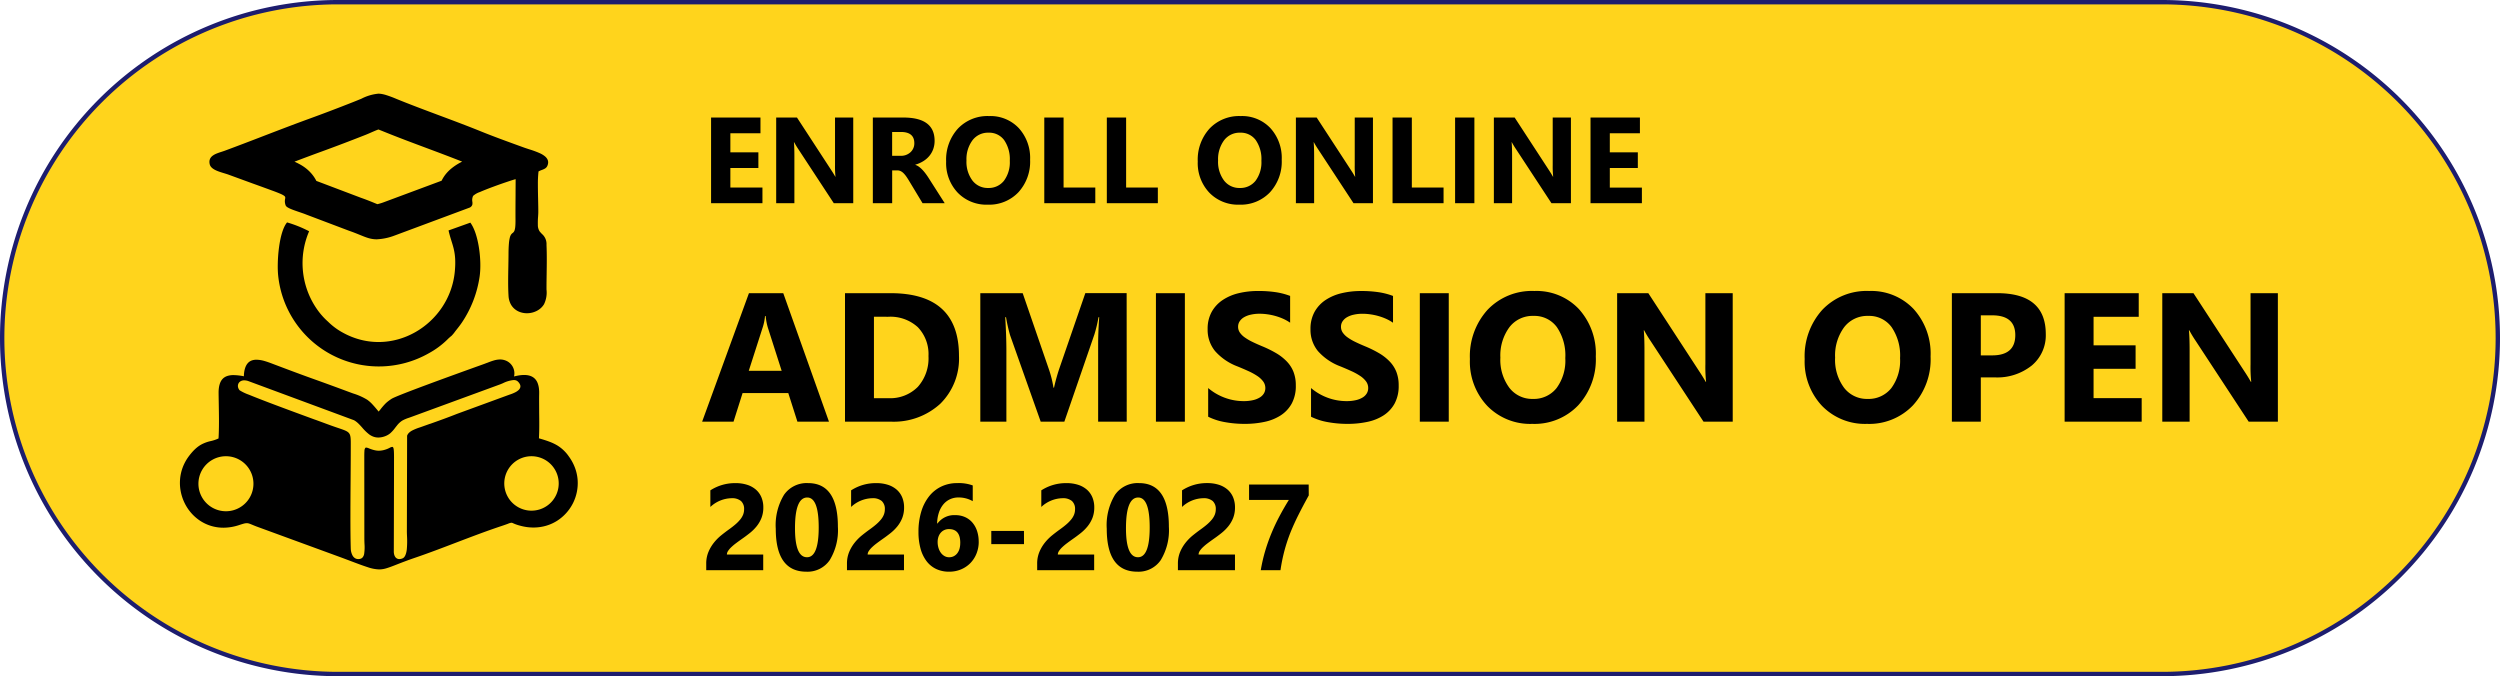 <svg xmlns="http://www.w3.org/2000/svg" xmlns:xlink="http://www.w3.org/1999/xlink" width="286.086" height="77.38" viewBox="0 0 286.086 77.38"><defs><linearGradient id="a" x1="0.043" y1="0.084" x2="1" y2="1.945" gradientUnits="objectBoundingBox"><stop offset="0"/><stop offset="1"/></linearGradient><clipPath id="b"><rect width="45.529" height="54.442" fill="url(#a)"/></clipPath></defs><g transform="translate(-357.75 -275.75)"><g transform="translate(-1137.915 123)"><g transform="translate(8.768 1)"><path d="M38.44,0H247.146a38.44,38.44,0,1,1,0,76.88H38.44A38.44,38.44,0,0,1,38.44,0Z" transform="translate(1487.147 152)" fill="#ffd41c" stroke="#1d1d6e" stroke-width="0.5"/><g transform="translate(1507.484 162.47)"><g clip-path="url(#b)"><path d="M36.338,25.126h0a2.352,2.352,0,0,1-.751-.12,2.015,2.015,0,0,1-.659-.366,1.881,1.881,0,0,1-.482-.621,2.326,2.326,0,0,1-.22-.883c-.063-1.042-.042-2.218-.021-3.356.009-.486.017-.945.019-1.391,0-.491.018-.906.046-1.234a4.169,4.169,0,0,1,.109-.7,1.067,1.067,0,0,1,.148-.344.758.758,0,0,1,.162-.161.6.6,0,0,0,.238-.341A2.1,2.1,0,0,0,35,15.19c.018-.194.026-.43.024-.721-.006-.953,0-1.923.007-2.862,0-.6.008-1.214.009-1.823-.1.019-.44.126-.9.279-.515.172-1.086.373-1.609.566-.637.235-1.181.45-1.572.622a2.239,2.239,0,0,0-.785.445,1.108,1.108,0,0,0-.088.669.9.9,0,0,1-.01.36.556.556,0,0,1-.292.309l-8.572,3.191a6.559,6.559,0,0,1-2.074.441,3.066,3.066,0,0,1-.479-.037,3.535,3.535,0,0,1-.454-.1c-.3-.089-.613-.215-.973-.362h0c-.357-.145-.762-.31-1.265-.483l-4.895-1.852c-.212-.087-.487-.181-.778-.28h0c-.353-.12-.718-.244-1.01-.371a2.477,2.477,0,0,1-.369-.19.755.755,0,0,1-.12-.1A.272.272,0,0,1,8.73,12.8a1.269,1.269,0,0,1-.071-.752c.028-.16.046-.256-.139-.385a2.641,2.641,0,0,0-.453-.23c-.207-.088-.485-.2-.9-.349-.751-.277-1.533-.56-2.29-.833h0l-2.653-.97c-.166-.062-.354-.119-.552-.179C.963,8.886.159,8.641.032,8.072A1.2,1.2,0,0,1,0,7.758.842.842,0,0,1,.053,7.5a.806.806,0,0,1,.122-.215,1.045,1.045,0,0,1,.18-.175,2.037,2.037,0,0,1,.478-.263c.177-.073.367-.134.55-.194h0c.133-.043.259-.084.378-.128,1.457-.54,2.924-1.1,4.343-1.649h0C7.865,4.2,9.685,3.5,11.484,2.845c1.57-.57,3.262-1.213,4.893-1.858.382-.151.707-.286.994-.4h0A5.317,5.317,0,0,1,19.322,0a2.366,2.366,0,0,1,.4.036,3.864,3.864,0,0,1,.453.109,12.859,12.859,0,0,1,1.212.449c1.622.662,3.3,1.287,4.913,1.891h0c1.566.585,3.186,1.189,4.77,1.832,1.433.581,2.987,1.145,4.489,1.69h0l.41.149c.179.065.38.129.593.2a10.39,10.39,0,0,1,1.283.474,2.656,2.656,0,0,1,.519.315,1.383,1.383,0,0,1,.192.186.934.934,0,0,1,.134.209.759.759,0,0,1,.07.327,1.01,1.01,0,0,1-.086.38.666.666,0,0,1-.259.309,1.927,1.927,0,0,1-.372.172,2.862,2.862,0,0,0-.385.17,12.376,12.376,0,0,0-.072,1.468c0,.559.011,1.155.025,1.732h0c.012.536.024,1.043.021,1.459,0,.148-.012.326-.024.514h0a8.667,8.667,0,0,0-.025.943,1.323,1.323,0,0,0,.194.732,3.346,3.346,0,0,0,.283.315h0a1.517,1.517,0,0,1,.512,1.238c.049,1.087.032,2.273.015,3.421-.007.456-.013.886-.015,1.316v.373a3.064,3.064,0,0,1-.283,1.684,1.98,1.98,0,0,1-.37.446,2.18,2.18,0,0,1-.473.323A2.471,2.471,0,0,1,36.338,25.126ZM19.347,4.092c-.279.1-.577.234-.865.359h0c-.223.1-.435.189-.629.266-1.7.671-3.378,1.309-5,1.9-.91.33-1.9.7-3.122,1.164.225.1.424.2.608.3a5.156,5.156,0,0,1,.568.358,4.574,4.574,0,0,1,.774.713,4.178,4.178,0,0,1,.557.834c.11.039.207.075.3.11l4.8,1.818c.514.179,1.012.377,1.473.565l.12.05c.1.04.194.081.289.115a5.487,5.487,0,0,0,.648-.191l6.7-2.493.01-.02.026-.051a3.944,3.944,0,0,1,.44-.682,4.382,4.382,0,0,1,.548-.567,6.348,6.348,0,0,1,1.328-.864c-1.36-.54-2.754-1.061-4.1-1.564-1.626-.607-3.307-1.235-4.941-1.9l-.14-.058h-.006c-.118-.049-.251-.1-.379-.153Z" transform="translate(3.38)" fill="url(#a)"/><path d="M450.522,563.723l-2.492.892c.354,1.627.943,2.257.717,4.687-.567,6.1-7.272,10.187-12.947,6.935a7.413,7.413,0,0,1-1.553-1.175,8.091,8.091,0,0,1-1.322-1.506,9.225,9.225,0,0,1-.851-8.845,13.449,13.449,0,0,0-2.523-1.014c-.916,1.08-1.181,4.4-1.023,6.042a11.581,11.581,0,0,0,17.254,8.924,9.5,9.5,0,0,0,2.1-1.551,5.02,5.02,0,0,1,.48-.431,3.7,3.7,0,0,0,.417-.5c.277-.355.516-.639.786-1.039a12.739,12.739,0,0,0,2.023-5.269C451.847,568.051,451.468,564.983,450.522,563.723Z" transform="translate(-417.287 -548.965)" fill="url(#a)"/><path d="M22.819,24.026h0a4.415,4.415,0,0,1-1.33-.257c-.556-.175-1.267-.445-2.251-.817h0l-.02-.007-.072-.027-.024-.009-.483-.183L8.757,19.109c-.193-.074-.346-.138-.468-.189h0c-.145-.06-.26-.108-.359-.139a.9.9,0,0,0-.281-.048,1.365,1.365,0,0,0-.343.054c-.132.034-.29.084-.537.165a5.761,5.761,0,0,1-1.785.3h0a4.909,4.909,0,0,1-1.432-.211,4.793,4.793,0,0,1-1.241-.584,5.125,5.125,0,0,1-1.757-2,5.29,5.29,0,0,1-.447-1.3,5.139,5.139,0,0,1-.093-1.385,5.007,5.007,0,0,1,.3-1.4,5.22,5.22,0,0,1,.734-1.332c.121-.16.243-.309.364-.445s.231-.247.344-.352a3.629,3.629,0,0,1,.639-.48,4.138,4.138,0,0,1,1.14-.426,4.136,4.136,0,0,0,.885-.3c.034-.543.05-1.176.051-1.934,0-.678-.012-1.359-.024-2.017h0V5.073c-.007-.407-.015-.827-.019-1.236a4.12,4.12,0,0,1,.029-.553,2.617,2.617,0,0,1,.095-.45A1.747,1.747,0,0,1,4.7,2.479a1.338,1.338,0,0,1,.2-.27,1.247,1.247,0,0,1,.259-.2,1.446,1.446,0,0,1,.3-.13,2.3,2.3,0,0,1,.686-.091,6.77,6.77,0,0,1,1.175.134,4.224,4.224,0,0,1,.04-.5A2.74,2.74,0,0,1,7.458,1,1.819,1.819,0,0,1,7.594.674,1.327,1.327,0,0,1,7.77.422,1.118,1.118,0,0,1,7.98.238,1.136,1.136,0,0,1,8.219.116,1.367,1.367,0,0,1,8.482.049,1.81,1.81,0,0,1,8.764.028a3.483,3.483,0,0,1,.955.159c.322.093.635.212.911.317h0l.094.036.035.013h0c1.376.52,2.8,1.058,4.218,1.567,1.189.426,2.748.989,4.272,1.559l.544.2h0l.03.011h0a7.107,7.107,0,0,1,1.612.718,3.661,3.661,0,0,1,.577.509c.226.238.484.547.73.846l.177-.212.025-.031h0l.012-.015h0a7.507,7.507,0,0,1,.555-.645,3.5,3.5,0,0,1,.309-.272c.118-.092.25-.185.4-.284.626-.4,7.309-2.809,9.826-3.716h.005l.765-.276c.11-.04.219-.083.335-.127h.008c.233-.091.474-.185.72-.257A2.672,2.672,0,0,1,36.64,0a1.777,1.777,0,0,1,.266.02,1.6,1.6,0,0,1,.265.064,1.573,1.573,0,0,1,1.065,1.86,5.929,5.929,0,0,1,.613-.127,3.763,3.763,0,0,1,.546-.043,2.525,2.525,0,0,1,.372.026,1.827,1.827,0,0,1,.33.08,1.433,1.433,0,0,1,.286.136,1.294,1.294,0,0,1,.241.193,1.411,1.411,0,0,1,.223.3A1.861,1.861,0,0,1,41,2.894a2.785,2.785,0,0,1,.091.472,4.349,4.349,0,0,1,.022.563c-.014.683,0,1.407,0,2.108v.009c.013,1,.027,2.03-.027,2.977.489.139.862.259,1.175.377a5.658,5.658,0,0,1,.887.414A4.374,4.374,0,0,1,44.5,11.086a5.412,5.412,0,0,1,.723,1.344,5.038,5.038,0,0,1,.294,1.39,5.123,5.123,0,0,1-2.331,4.626,4.936,4.936,0,0,1-1.264.577,5.152,5.152,0,0,1-1.46.208h0a5.687,5.687,0,0,1-.785-.055A6.312,6.312,0,0,1,38.858,19a4.537,4.537,0,0,1-.711-.252h0a.507.507,0,0,0-.208-.065,1.386,1.386,0,0,0-.394.116h0c-.169.062-.4.147-.751.263-1.655.548-3.457,1.236-5.2,1.9h0c-1.565.6-3.183,1.216-4.67,1.722-.9.308-1.572.57-2.109.78h0c-.448.176-.8.314-1.114.408a2.94,2.94,0,0,1-.882.154ZM7.368,2.387a.934.934,0,0,0-.233.028.739.739,0,0,0-.192.079.619.619,0,0,0-.248.271.637.637,0,0,0-.048.373.806.806,0,0,0,.185.386,5.436,5.436,0,0,0,1.081.514c.559.231,1.346.539,2.337.917,1.8.683,3.868,1.442,5.24,1.944h.01l.016.006c.58.212,1.038.38,1.242.457.538.2.971.35,1.318.467h0c1.485.5,1.485.5,1.477,2.073v.222c0,1.013-.009,2.218-.018,3.493v.01c-.02,2.843-.042,6.065.018,7.991a1.772,1.772,0,0,0,.213.832.835.835,0,0,0,.264.283.7.7,0,0,0,.386.108.946.946,0,0,0,.135-.01.64.64,0,0,0,.206-.064.526.526,0,0,0,.153-.121.846.846,0,0,0,.174-.386,5.237,5.237,0,0,0,.038-1.177h0c-.007-.212-.015-.431-.015-.652L21.1,11.315c0-.365,0-.648.018-.843a.593.593,0,0,1,.1-.35.142.142,0,0,1,.106-.04,1.088,1.088,0,0,1,.33.1h0c.117.045.262.1.435.151a3.061,3.061,0,0,0,.35.081,1.966,1.966,0,0,0,.323.027,2.441,2.441,0,0,0,.519-.062,2.967,2.967,0,0,0,.714-.265h0a.824.824,0,0,1,.3-.11.115.115,0,0,1,.086.034c.063.063.095.221.11.545s.013.787.01,1.493v1.156l-.023,8.761a1.358,1.358,0,0,0,.043.332.865.865,0,0,0,.12.269.55.55,0,0,0,.472.247.963.963,0,0,0,.338-.069.554.554,0,0,0,.207-.141A.881.881,0,0,0,25.8,22.4a1.673,1.673,0,0,0,.1-.3,3.07,3.07,0,0,0,.064-.355,10.375,10.375,0,0,0,.023-1.569v-.008c-.008-.213-.015-.4-.013-.55L26,8.73a.767.767,0,0,1,.085-.179.955.955,0,0,1,.127-.156,1.58,1.58,0,0,1,.353-.256,5.725,5.725,0,0,1,.9-.366h0L27.7,7.69l.9-.321h.012l.038-.014h.01c1-.355,2.046-.731,3.04-1.127l6.006-2.2a4.166,4.166,0,0,0,.728-.3,1.564,1.564,0,0,0,.331-.238.652.652,0,0,0,.187-.3.491.491,0,0,0-.017-.29.973.973,0,0,0-.22-.333A.6.6,0,0,0,38.48,2.4a.843.843,0,0,0-.285-.045,3.485,3.485,0,0,0-1.233.363h0c-.121.052-.236.1-.333.137L26.548,6.55l-.34.123a4.128,4.128,0,0,0-.76.322,2.447,2.447,0,0,0-.615.572c-.075.09-.144.18-.212.266h0a3.89,3.89,0,0,1-.53.594,1.932,1.932,0,0,1-.347.237,2.279,2.279,0,0,1-.457.182,2.121,2.121,0,0,1-.577.086,1.684,1.684,0,0,1-.3-.026,1.645,1.645,0,0,1-.272-.074,1.961,1.961,0,0,1-.482-.262,5.365,5.365,0,0,1-.8-.78h0c-.153-.171-.3-.332-.452-.479a2.832,2.832,0,0,0-.236-.2,1.8,1.8,0,0,0-.25-.162L7.875,2.489a1.448,1.448,0,0,0-.507-.1Zm32.863,8.685a3.115,3.115,0,1,0,.627.063,3.144,3.144,0,0,0-.627-.063Zm-34.965,0a3.148,3.148,0,1,0,.005,0Z" transform="translate(0 30.416)" fill="url(#a)"/></g></g><path d="M2.933-1.791H7.089V0H.567V-.738A3.436,3.436,0,0,1,.82-2.088a4.48,4.48,0,0,1,.636-1.073A5.514,5.514,0,0,1,2.293-4q.455-.366.865-.66.431-.308.755-.588a4.3,4.3,0,0,0,.547-.557,2.118,2.118,0,0,0,.332-.561,1.667,1.667,0,0,0,.109-.6,1.216,1.216,0,0,0-.355-.95,1.58,1.58,0,0,0-1.087-.321,3.651,3.651,0,0,0-2.42,1v-1.9a5.2,5.2,0,0,1,2.885-.827,4.26,4.26,0,0,1,1.336.195,2.827,2.827,0,0,1,1,.557,2.376,2.376,0,0,1,.625.878A2.964,2.964,0,0,1,7.1-7.185a3.248,3.248,0,0,1-.208,1.2,3.7,3.7,0,0,1-.554.957,5.023,5.023,0,0,1-.8.79q-.451.359-.937.694-.328.232-.632.461a6,6,0,0,0-.537.451,2.449,2.449,0,0,0-.369.434A.749.749,0,0,0,2.933-1.791ZM12.024.171q-3.5,0-3.5-4.915A6.688,6.688,0,0,1,9.471-8.63a3.155,3.155,0,0,1,2.745-1.336q3.418,0,3.418,5A6.585,6.585,0,0,1,14.7-1.155,3.074,3.074,0,0,1,12.024.171Zm.1-8.49q-1.4,0-1.4,3.521,0,3.315,1.374,3.315,1.34,0,1.34-3.418T12.12-8.319Zm6.918,6.528h4.156V0H16.673V-.738a3.436,3.436,0,0,1,.253-1.35,4.48,4.48,0,0,1,.636-1.073A5.514,5.514,0,0,1,18.4-4q.455-.366.865-.66.431-.308.755-.588a4.3,4.3,0,0,0,.547-.557,2.118,2.118,0,0,0,.332-.561,1.667,1.667,0,0,0,.109-.6,1.216,1.216,0,0,0-.355-.95,1.58,1.58,0,0,0-1.087-.321,3.651,3.651,0,0,0-2.42,1v-1.9a5.2,5.2,0,0,1,2.885-.827,4.26,4.26,0,0,1,1.336.195,2.827,2.827,0,0,1,1,.557,2.376,2.376,0,0,1,.625.878,2.964,2.964,0,0,1,.215,1.152A3.248,3.248,0,0,1,23-5.981a3.7,3.7,0,0,1-.554.957,5.023,5.023,0,0,1-.8.79q-.451.359-.937.694-.328.232-.632.461a6,6,0,0,0-.537.451,2.449,2.449,0,0,0-.369.434A.749.749,0,0,0,19.038-1.791Zm12.708-1.47a3.593,3.593,0,0,1-.253,1.354,3.3,3.3,0,0,1-.7,1.09,3.258,3.258,0,0,1-1.073.725,3.456,3.456,0,0,1-1.36.263,3.432,3.432,0,0,1-1.48-.308,2.987,2.987,0,0,1-1.1-.892,4.171,4.171,0,0,1-.69-1.432,7.077,7.077,0,0,1-.239-1.921,7.909,7.909,0,0,1,.311-2.293,5.266,5.266,0,0,1,.889-1.76,3.992,3.992,0,0,1,1.4-1.131,4.157,4.157,0,0,1,1.846-.4,4.655,4.655,0,0,1,1.764.267v1.8a3.234,3.234,0,0,0-1.627-.424,2.273,2.273,0,0,0-.991.212,2.191,2.191,0,0,0-.762.6,2.909,2.909,0,0,0-.5.94,4.183,4.183,0,0,0-.195,1.227h.041A2.377,2.377,0,0,1,29.073-6.3a2.681,2.681,0,0,1,1.1.219,2.388,2.388,0,0,1,.841.619,2.838,2.838,0,0,1,.54.96A3.832,3.832,0,0,1,31.746-3.261Zm-2.112.137q0-1.579-1.292-1.579a1.268,1.268,0,0,0-.533.109,1.186,1.186,0,0,0-.41.308,1.4,1.4,0,0,0-.263.468,1.84,1.84,0,0,0-.092.6,2.313,2.313,0,0,0,.1.677,1.8,1.8,0,0,0,.27.55,1.337,1.337,0,0,0,.414.373,1.055,1.055,0,0,0,.533.137,1.154,1.154,0,0,0,.53-.12,1.186,1.186,0,0,0,.4-.335,1.54,1.54,0,0,0,.256-.52A2.37,2.37,0,0,0,29.634-3.124Zm7.294.144H33.188V-4.491h3.739ZM40.8-1.791H44.96V0H38.438V-.738a3.436,3.436,0,0,1,.253-1.35,4.48,4.48,0,0,1,.636-1.073A5.514,5.514,0,0,1,40.165-4q.455-.366.865-.66.431-.308.755-.588a4.3,4.3,0,0,0,.547-.557,2.118,2.118,0,0,0,.332-.561,1.667,1.667,0,0,0,.109-.6,1.216,1.216,0,0,0-.355-.95,1.58,1.58,0,0,0-1.087-.321,3.651,3.651,0,0,0-2.42,1v-1.9a5.2,5.2,0,0,1,2.885-.827,4.26,4.26,0,0,1,1.336.195,2.827,2.827,0,0,1,1,.557,2.376,2.376,0,0,1,.625.878,2.964,2.964,0,0,1,.215,1.152,3.248,3.248,0,0,1-.208,1.2,3.7,3.7,0,0,1-.554.957,5.023,5.023,0,0,1-.8.79q-.451.359-.937.694-.328.232-.632.461a6,6,0,0,0-.537.451,2.449,2.449,0,0,0-.369.434A.749.749,0,0,0,40.8-1.791ZM49.9.171q-3.5,0-3.5-4.915a6.688,6.688,0,0,1,.947-3.886,3.155,3.155,0,0,1,2.745-1.336q3.418,0,3.418,5a6.585,6.585,0,0,1-.933,3.814A3.074,3.074,0,0,1,49.9.171Zm.1-8.49q-1.4,0-1.4,3.521,0,3.315,1.374,3.315,1.34,0,1.34-3.418T49.991-8.319Zm6.918,6.528h4.156V0H54.544V-.738a3.436,3.436,0,0,1,.253-1.35,4.48,4.48,0,0,1,.636-1.073A5.514,5.514,0,0,1,56.27-4q.455-.366.865-.66.431-.308.755-.588a4.3,4.3,0,0,0,.547-.557,2.118,2.118,0,0,0,.332-.561,1.667,1.667,0,0,0,.109-.6,1.216,1.216,0,0,0-.355-.95,1.58,1.58,0,0,0-1.087-.321,3.651,3.651,0,0,0-2.42,1v-1.9A5.2,5.2,0,0,1,57.9-9.967a4.26,4.26,0,0,1,1.336.195,2.827,2.827,0,0,1,1,.557,2.376,2.376,0,0,1,.625.878,2.964,2.964,0,0,1,.215,1.152,3.248,3.248,0,0,1-.208,1.2,3.7,3.7,0,0,1-.554.957,5.023,5.023,0,0,1-.8.79q-.451.359-.937.694-.328.232-.632.461a6,6,0,0,0-.537.451,2.449,2.449,0,0,0-.369.434A.749.749,0,0,0,56.909-1.791Zm12.6-6.768q-.656,1.183-1.176,2.218T67.416-4.3a19.277,19.277,0,0,0-.677,2.051A19.809,19.809,0,0,0,66.281,0H64.025a18.458,18.458,0,0,1,.506-2.2,20.642,20.642,0,0,1,.728-2.054q.414-.995.916-1.938t1.063-1.846H62.686V-9.8h6.822Z" transform="translate(1567.147 217)"/><path d="M7,0H1.121V-9.8H6.774V-8H3.329v2.181H6.535v1.791H3.329v2.242H7ZM17.391,0H15.162l-4.04-6.159a8.906,8.906,0,0,1-.492-.813H10.6q.055.52.055,1.586V0H8.572V-9.8h2.379l3.89,5.968q.267.4.492.8h.027a10.481,10.481,0,0,1-.055-1.347V-9.8h2.085ZM27.856,0H25.32L23.8-2.522q-.171-.287-.328-.513a2.848,2.848,0,0,0-.318-.386,1.264,1.264,0,0,0-.335-.246.85.85,0,0,0-.379-.085h-.595V0H19.633V-9.8h3.5Q26.7-9.8,26.7-7.137a2.761,2.761,0,0,1-.157.947,2.63,2.63,0,0,1-.444.783,2.817,2.817,0,0,1-.694.6,3.578,3.578,0,0,1-.906.4v.027a1.4,1.4,0,0,1,.424.222,3.035,3.035,0,0,1,.4.359,5.007,5.007,0,0,1,.366.441q.174.236.318.461ZM21.841-8.148v2.728H22.8a1.587,1.587,0,0,0,1.142-.41,1.369,1.369,0,0,0,.438-1.032q0-1.285-1.538-1.285ZM32.778.171A4.563,4.563,0,0,1,29.347-1.2a4.921,4.921,0,0,1-1.326-3.572,5.273,5.273,0,0,1,1.347-3.76,4.662,4.662,0,0,1,3.568-1.436A4.449,4.449,0,0,1,36.33-8.593a5.066,5.066,0,0,1,1.3,3.623,5.188,5.188,0,0,1-1.343,3.726A4.61,4.61,0,0,1,32.778.171Zm.1-8.237a2.223,2.223,0,0,0-1.846.872,3.634,3.634,0,0,0-.684,2.307,3.567,3.567,0,0,0,.684,2.3,2.19,2.19,0,0,0,1.791.848,2.212,2.212,0,0,0,1.812-.824,3.528,3.528,0,0,0,.67-2.287,3.823,3.823,0,0,0-.649-2.372A2.117,2.117,0,0,0,32.874-8.066ZM45.09,0H39.252V-9.8H41.46v8.012h3.63Zm7.157,0H46.409V-9.8h2.208v8.012h3.63Zm9.324.171A4.563,4.563,0,0,1,58.14-1.2a4.921,4.921,0,0,1-1.326-3.572,5.273,5.273,0,0,1,1.347-3.76,4.662,4.662,0,0,1,3.568-1.436,4.449,4.449,0,0,1,3.394,1.374,5.066,5.066,0,0,1,1.3,3.623,5.188,5.188,0,0,1-1.343,3.726A4.61,4.61,0,0,1,61.571.171Zm.1-8.237a2.223,2.223,0,0,0-1.846.872,3.634,3.634,0,0,0-.684,2.307,3.567,3.567,0,0,0,.684,2.3,2.19,2.19,0,0,0,1.791.848,2.212,2.212,0,0,0,1.812-.824,3.528,3.528,0,0,0,.67-2.287,3.823,3.823,0,0,0-.649-2.372A2.117,2.117,0,0,0,61.667-8.066ZM76.863,0H74.635l-4.04-6.159a8.908,8.908,0,0,1-.492-.813h-.027q.055.52.055,1.586V0H68.045V-9.8h2.379l3.89,5.968q.267.4.492.8h.027a10.481,10.481,0,0,1-.055-1.347V-9.8h2.085Zm8.08,0H79.105V-9.8h2.208v8.012h3.63Zm3.527,0H86.263V-9.8h2.208ZM99.518,0H97.289l-4.04-6.159a8.908,8.908,0,0,1-.492-.813h-.027q.055.52.055,1.586V0H90.7V-9.8h2.379l3.89,5.968q.267.4.492.8h.027a10.481,10.481,0,0,1-.055-1.347V-9.8h2.085Zm8.121,0H101.76V-9.8h5.653V-8h-3.445v2.181h3.206v1.791h-3.206v2.242h3.671Z" transform="translate(1567.147 175)"/><path d="M14.612,0H11L9.957-3.271H4.727L3.691,0H.1L5.455-14.7H9.382ZM9.2-5.814,7.619-10.756a6.441,6.441,0,0,1-.246-1.323H7.291A5.608,5.608,0,0,1,7.034-10.8l-1.6,4.983ZM16.447,0V-14.7h5.209q7.834,0,7.834,7.167a7.248,7.248,0,0,1-2.138,5.486A7.884,7.884,0,0,1,21.656,0Zm3.312-12.007v9.321H21.4a4.433,4.433,0,0,0,3.379-1.292A4.9,4.9,0,0,0,26-7.5,4.447,4.447,0,0,0,24.789-10.8a4.632,4.632,0,0,0-3.409-1.2ZM48.686,0H45.415V-8.8q0-1.425.123-3.148h-.082A15.49,15.49,0,0,1,44.994-10L41.549,0H38.842L35.335-9.9a19.255,19.255,0,0,1-.461-2.051h-.092q.133,2.174.133,3.814V0H31.931V-14.7h4.85l3,8.716a12.272,12.272,0,0,1,.523,2.1h.062a21.166,21.166,0,0,1,.584-2.123l3-8.7h4.727ZM55.34,0H52.028V-14.7H55.34Zm2.666-.564V-3.845a6.3,6.3,0,0,0,1.938,1.123,6.229,6.229,0,0,0,2.112.374,4.684,4.684,0,0,0,1.092-.113,2.558,2.558,0,0,0,.779-.313,1.364,1.364,0,0,0,.467-.472,1.177,1.177,0,0,0,.154-.59A1.275,1.275,0,0,0,64.3-4.6a2.648,2.648,0,0,0-.672-.625,7.018,7.018,0,0,0-1.01-.554q-.584-.267-1.261-.543A6.437,6.437,0,0,1,58.791-8.08a3.828,3.828,0,0,1-.846-2.5,3.985,3.985,0,0,1,.461-1.974,3.919,3.919,0,0,1,1.256-1.359A5.632,5.632,0,0,1,61.5-14.7a9.457,9.457,0,0,1,2.215-.251,13.321,13.321,0,0,1,2.035.138,8,8,0,0,1,1.635.426v3.066a4.945,4.945,0,0,0-.8-.451,6.377,6.377,0,0,0-.9-.323,6.844,6.844,0,0,0-.918-.19,6.5,6.5,0,0,0-.866-.062,4.519,4.519,0,0,0-1.025.108,2.63,2.63,0,0,0-.779.3,1.5,1.5,0,0,0-.492.467,1.106,1.106,0,0,0-.174.61,1.165,1.165,0,0,0,.195.661,2.235,2.235,0,0,0,.554.554,5.876,5.876,0,0,0,.872.513q.513.251,1.159.518a12.911,12.911,0,0,1,1.584.784,5.632,5.632,0,0,1,1.2.938A3.655,3.655,0,0,1,67.768-5.7a4.221,4.221,0,0,1,.267,1.564,4.189,4.189,0,0,1-.467,2.066A3.788,3.788,0,0,1,66.3-.713a5.491,5.491,0,0,1-1.861.743A10.756,10.756,0,0,1,62.2.256,12.458,12.458,0,0,1,59.9.051,6.949,6.949,0,0,1,58.006-.564Zm11.771,0V-3.845a6.3,6.3,0,0,0,1.938,1.123,6.229,6.229,0,0,0,2.112.374,4.684,4.684,0,0,0,1.092-.113,2.558,2.558,0,0,0,.779-.313,1.364,1.364,0,0,0,.467-.472,1.177,1.177,0,0,0,.154-.59,1.275,1.275,0,0,0-.246-.769,2.648,2.648,0,0,0-.672-.625,7.018,7.018,0,0,0-1.01-.554q-.584-.267-1.261-.543A6.437,6.437,0,0,1,70.562-8.08a3.828,3.828,0,0,1-.846-2.5,3.985,3.985,0,0,1,.461-1.974,3.919,3.919,0,0,1,1.256-1.359,5.632,5.632,0,0,1,1.841-.784,9.457,9.457,0,0,1,2.215-.251,13.321,13.321,0,0,1,2.035.138,8,8,0,0,1,1.635.426v3.066a4.945,4.945,0,0,0-.8-.451,6.377,6.377,0,0,0-.9-.323,6.844,6.844,0,0,0-.918-.19,6.5,6.5,0,0,0-.866-.062,4.519,4.519,0,0,0-1.025.108,2.63,2.63,0,0,0-.779.3,1.5,1.5,0,0,0-.492.467,1.106,1.106,0,0,0-.174.61,1.165,1.165,0,0,0,.195.661,2.235,2.235,0,0,0,.554.554,5.876,5.876,0,0,0,.872.513q.513.251,1.159.518a12.911,12.911,0,0,1,1.584.784,5.632,5.632,0,0,1,1.2.938A3.655,3.655,0,0,1,79.54-5.7a4.221,4.221,0,0,1,.267,1.564,4.189,4.189,0,0,1-.467,2.066A3.788,3.788,0,0,1,78.073-.713a5.491,5.491,0,0,1-1.861.743,10.756,10.756,0,0,1-2.24.226,12.458,12.458,0,0,1-2.3-.205A6.949,6.949,0,0,1,69.778-.564ZM85.538,0H82.226V-14.7h3.312Zm9.557.256A6.845,6.845,0,0,1,89.947-1.8a7.381,7.381,0,0,1-1.989-5.358,7.909,7.909,0,0,1,2.02-5.64,6.994,6.994,0,0,1,5.353-2.153,6.674,6.674,0,0,1,5.091,2.061,7.6,7.6,0,0,1,1.943,5.435,7.782,7.782,0,0,1-2.015,5.588A6.915,6.915,0,0,1,95.095.256ZM95.238-12.1a3.334,3.334,0,0,0-2.769,1.307,5.451,5.451,0,0,0-1.025,3.461A5.351,5.351,0,0,0,92.47-3.876,3.285,3.285,0,0,0,95.156-2.6,3.318,3.318,0,0,0,97.874-3.84a5.292,5.292,0,0,0,1-3.43,5.735,5.735,0,0,0-.974-3.558A3.176,3.176,0,0,0,95.238-12.1ZM118.033,0H114.69l-6.06-9.239a13.36,13.36,0,0,1-.738-1.22h-.041q.082.779.082,2.379V0h-3.127V-14.7h3.568l5.834,8.952q.4.6.738,1.2h.041a15.722,15.722,0,0,1-.082-2.02V-14.7h3.127ZM133.4.256A6.845,6.845,0,0,1,128.256-1.8a7.381,7.381,0,0,1-1.989-5.358,7.909,7.909,0,0,1,2.02-5.64,6.994,6.994,0,0,1,5.353-2.153,6.674,6.674,0,0,1,5.091,2.061,7.6,7.6,0,0,1,1.943,5.435,7.782,7.782,0,0,1-2.015,5.588A6.915,6.915,0,0,1,133.4.256Zm.144-12.356a3.334,3.334,0,0,0-2.769,1.307,5.451,5.451,0,0,0-1.025,3.461,5.351,5.351,0,0,0,1.025,3.456A3.285,3.285,0,0,0,133.465-2.6a3.318,3.318,0,0,0,2.717-1.236,5.292,5.292,0,0,0,1-3.43,5.735,5.735,0,0,0-.974-3.558A3.176,3.176,0,0,0,133.547-12.1Zm12.879,7.034V0h-3.312V-14.7H148.3q5.558,0,5.558,4.686a4.5,4.5,0,0,1-1.594,3.584A6.317,6.317,0,0,1,148-5.065Zm0-7.1v4.583h1.3q2.646,0,2.646-2.317,0-2.266-2.646-2.266ZM164.832,0h-8.818V-14.7h8.48v2.7h-5.168v3.271h4.809V-6.05h-4.809v3.363h5.506Zm15.586,0h-3.343l-6.06-9.239a13.36,13.36,0,0,1-.738-1.22h-.041q.082.779.082,2.379V0H167.19V-14.7h3.568l5.834,8.952q.4.6.738,1.2h.041a15.722,15.722,0,0,1-.082-2.02V-14.7h3.127Z" transform="translate(1567.147 200)"/></g></g></g></svg>